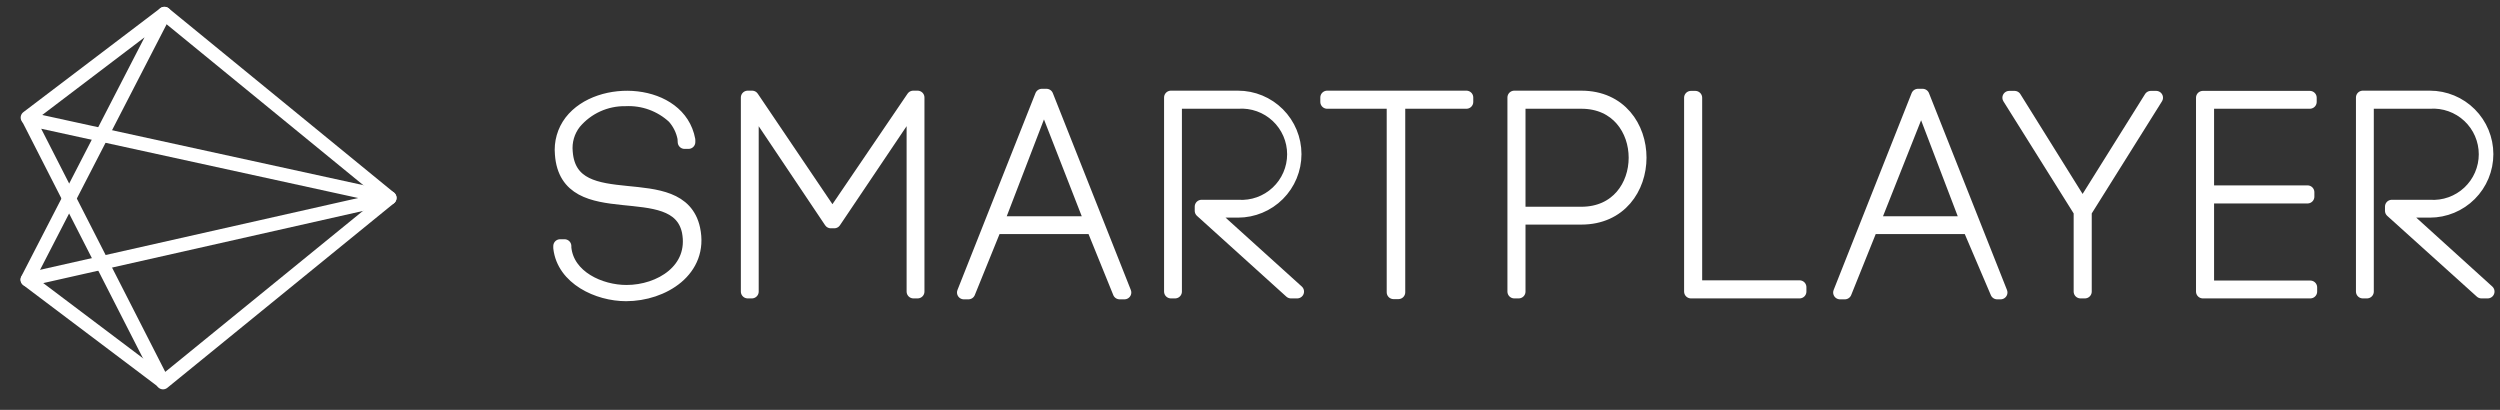 <svg width="183" height="30" viewBox="0 0 183 30" fill="none" xmlns="http://www.w3.org/2000/svg">
<rect x="0" y="0" width="183" height="30" fill="#333333" stroke="none"/>
<path d="M11.857 27.898L2 20.47L12.036 1L2.013 8.607" stroke="white" stroke-linecap="round" stroke-linejoin="round"/>
<path d="M2.012 20.47L28.526 14.487L12.035 1" stroke="white" stroke-linecap="round" stroke-linejoin="round"/>
<path d="M2.09 8.709L28.527 14.487L11.933 28L2.09 8.709Z" stroke="white" stroke-linecap="round" stroke-linejoin="round"/>
<path d="M50.092 10.11C49.981 9.535 49.717 9.001 49.327 8.564C48.851 8.122 48.292 7.781 47.682 7.559C47.072 7.337 46.423 7.24 45.775 7.272C45.068 7.262 44.367 7.409 43.723 7.703C43.08 7.997 42.509 8.43 42.054 8.972C41.573 9.583 41.348 10.356 41.425 11.13C41.799 16.109 49.769 12.218 50.754 16.755C51.4 19.763 48.528 21.547 45.826 21.547C43.77 21.547 41.255 20.375 41 18.148V18.012H41.323V18.148C41.544 20.29 43.923 21.36 45.86 21.36C48.324 21.36 50.958 19.763 50.414 16.942C49.514 12.71 41.493 16.568 41.119 11.283C41.039 10.433 41.281 9.583 41.799 8.904C43.872 6.219 49.718 6.559 50.398 10.246V10.399H50.109L50.092 10.11Z" stroke="white" stroke-linecap="round" stroke-linejoin="round"/>
<path d="M55.037 21.343H54.731V7.137H55.054L60.933 15.838L66.847 7.137H67.17V21.343H66.864V7.596L61.069 16.211H60.815L55.037 7.596V21.343Z" stroke="white" stroke-linecap="round" stroke-linejoin="round"/>
<path d="M80.018 16.635H72.829L70.892 21.411H70.552L76.262 7H76.602L82.312 21.411H81.955L80.018 16.635ZM72.965 16.33H79.916L76.415 7.357L72.965 16.33Z" stroke="white" stroke-linecap="round" stroke-linejoin="round"/>
<path d="M86.016 21.343H85.71V7.137H90.622C91.721 7.137 92.776 7.574 93.554 8.351C94.331 9.129 94.768 10.184 94.768 11.283C94.768 12.383 94.331 13.438 93.554 14.215C92.776 14.993 91.721 15.43 90.622 15.43H88.412L94.955 21.343H94.496L87.954 15.43V15.124H90.622C91.146 15.159 91.673 15.086 92.168 14.909C92.663 14.732 93.117 14.456 93.501 14.096C93.885 13.737 94.191 13.303 94.4 12.82C94.61 12.338 94.718 11.818 94.718 11.292C94.718 10.766 94.61 10.246 94.4 9.763C94.191 9.281 93.885 8.846 93.501 8.487C93.117 8.128 92.663 7.851 92.168 7.675C91.673 7.498 91.146 7.425 90.622 7.46H86.016V21.343Z" stroke="white" stroke-linecap="round" stroke-linejoin="round"/>
<path d="M102.007 21.395V7.46H97.147V7.137H107.343V7.46H102.364V21.395H102.007Z" stroke="white" stroke-linecap="round" stroke-linejoin="round"/>
<path d="M110.844 7.137H115.755C121.448 7.137 121.448 15.94 115.755 15.94H111.167V21.343H110.844V7.137ZM115.755 15.634C121.04 15.634 121.04 7.46 115.755 7.46H111.167V15.634H115.755Z" stroke="white" stroke-linecap="round" stroke-linejoin="round"/>
<path d="M124.099 21.02H131.729V21.343H123.776V7.153H124.099V21.02Z" stroke="white" stroke-linecap="round" stroke-linejoin="round"/>
<path d="M144.152 16.635H136.964L135.043 21.411H134.687L140.396 7H140.736L146.446 21.411H146.191L144.152 16.635ZM137.1 16.33H144.033L140.634 7.425L137.1 16.33Z" stroke="white" stroke-linecap="round" stroke-linejoin="round"/>
<path d="M147.466 7.153L152.445 15.14L157.441 7.153H157.832L152.615 15.48V21.343H152.292V15.48L147.075 7.153H147.466Z" stroke="white" stroke-linecap="round" stroke-linejoin="round"/>
<path d="M161.57 21.037H169.116V21.343H161.248V7.153H169.082V7.459H161.57V14.07H168.912V14.393H161.57V21.037Z" stroke="white" stroke-linecap="round" stroke-linejoin="round"/>
<path d="M173.262 21.343H172.956V7.137H177.867C178.967 7.137 180.022 7.574 180.799 8.351C181.577 9.129 182.014 10.184 182.014 11.283C182.014 12.383 181.577 13.438 180.799 14.215C180.022 14.993 178.967 15.43 177.867 15.43H175.573L182.099 21.343H181.64L175.081 15.43V15.124H177.85C178.375 15.159 178.901 15.086 179.397 14.909C179.892 14.732 180.346 14.456 180.73 14.096C181.114 13.737 181.42 13.303 181.629 12.82C181.838 12.338 181.946 11.818 181.946 11.292C181.946 10.766 181.838 10.246 181.629 9.763C181.42 9.281 181.114 8.846 180.73 8.487C180.346 8.128 179.892 7.851 179.397 7.675C178.901 7.498 178.375 7.425 177.85 7.46H173.262V21.343Z" stroke="white" stroke-linecap="round" stroke-linejoin="round"/>
</svg>
